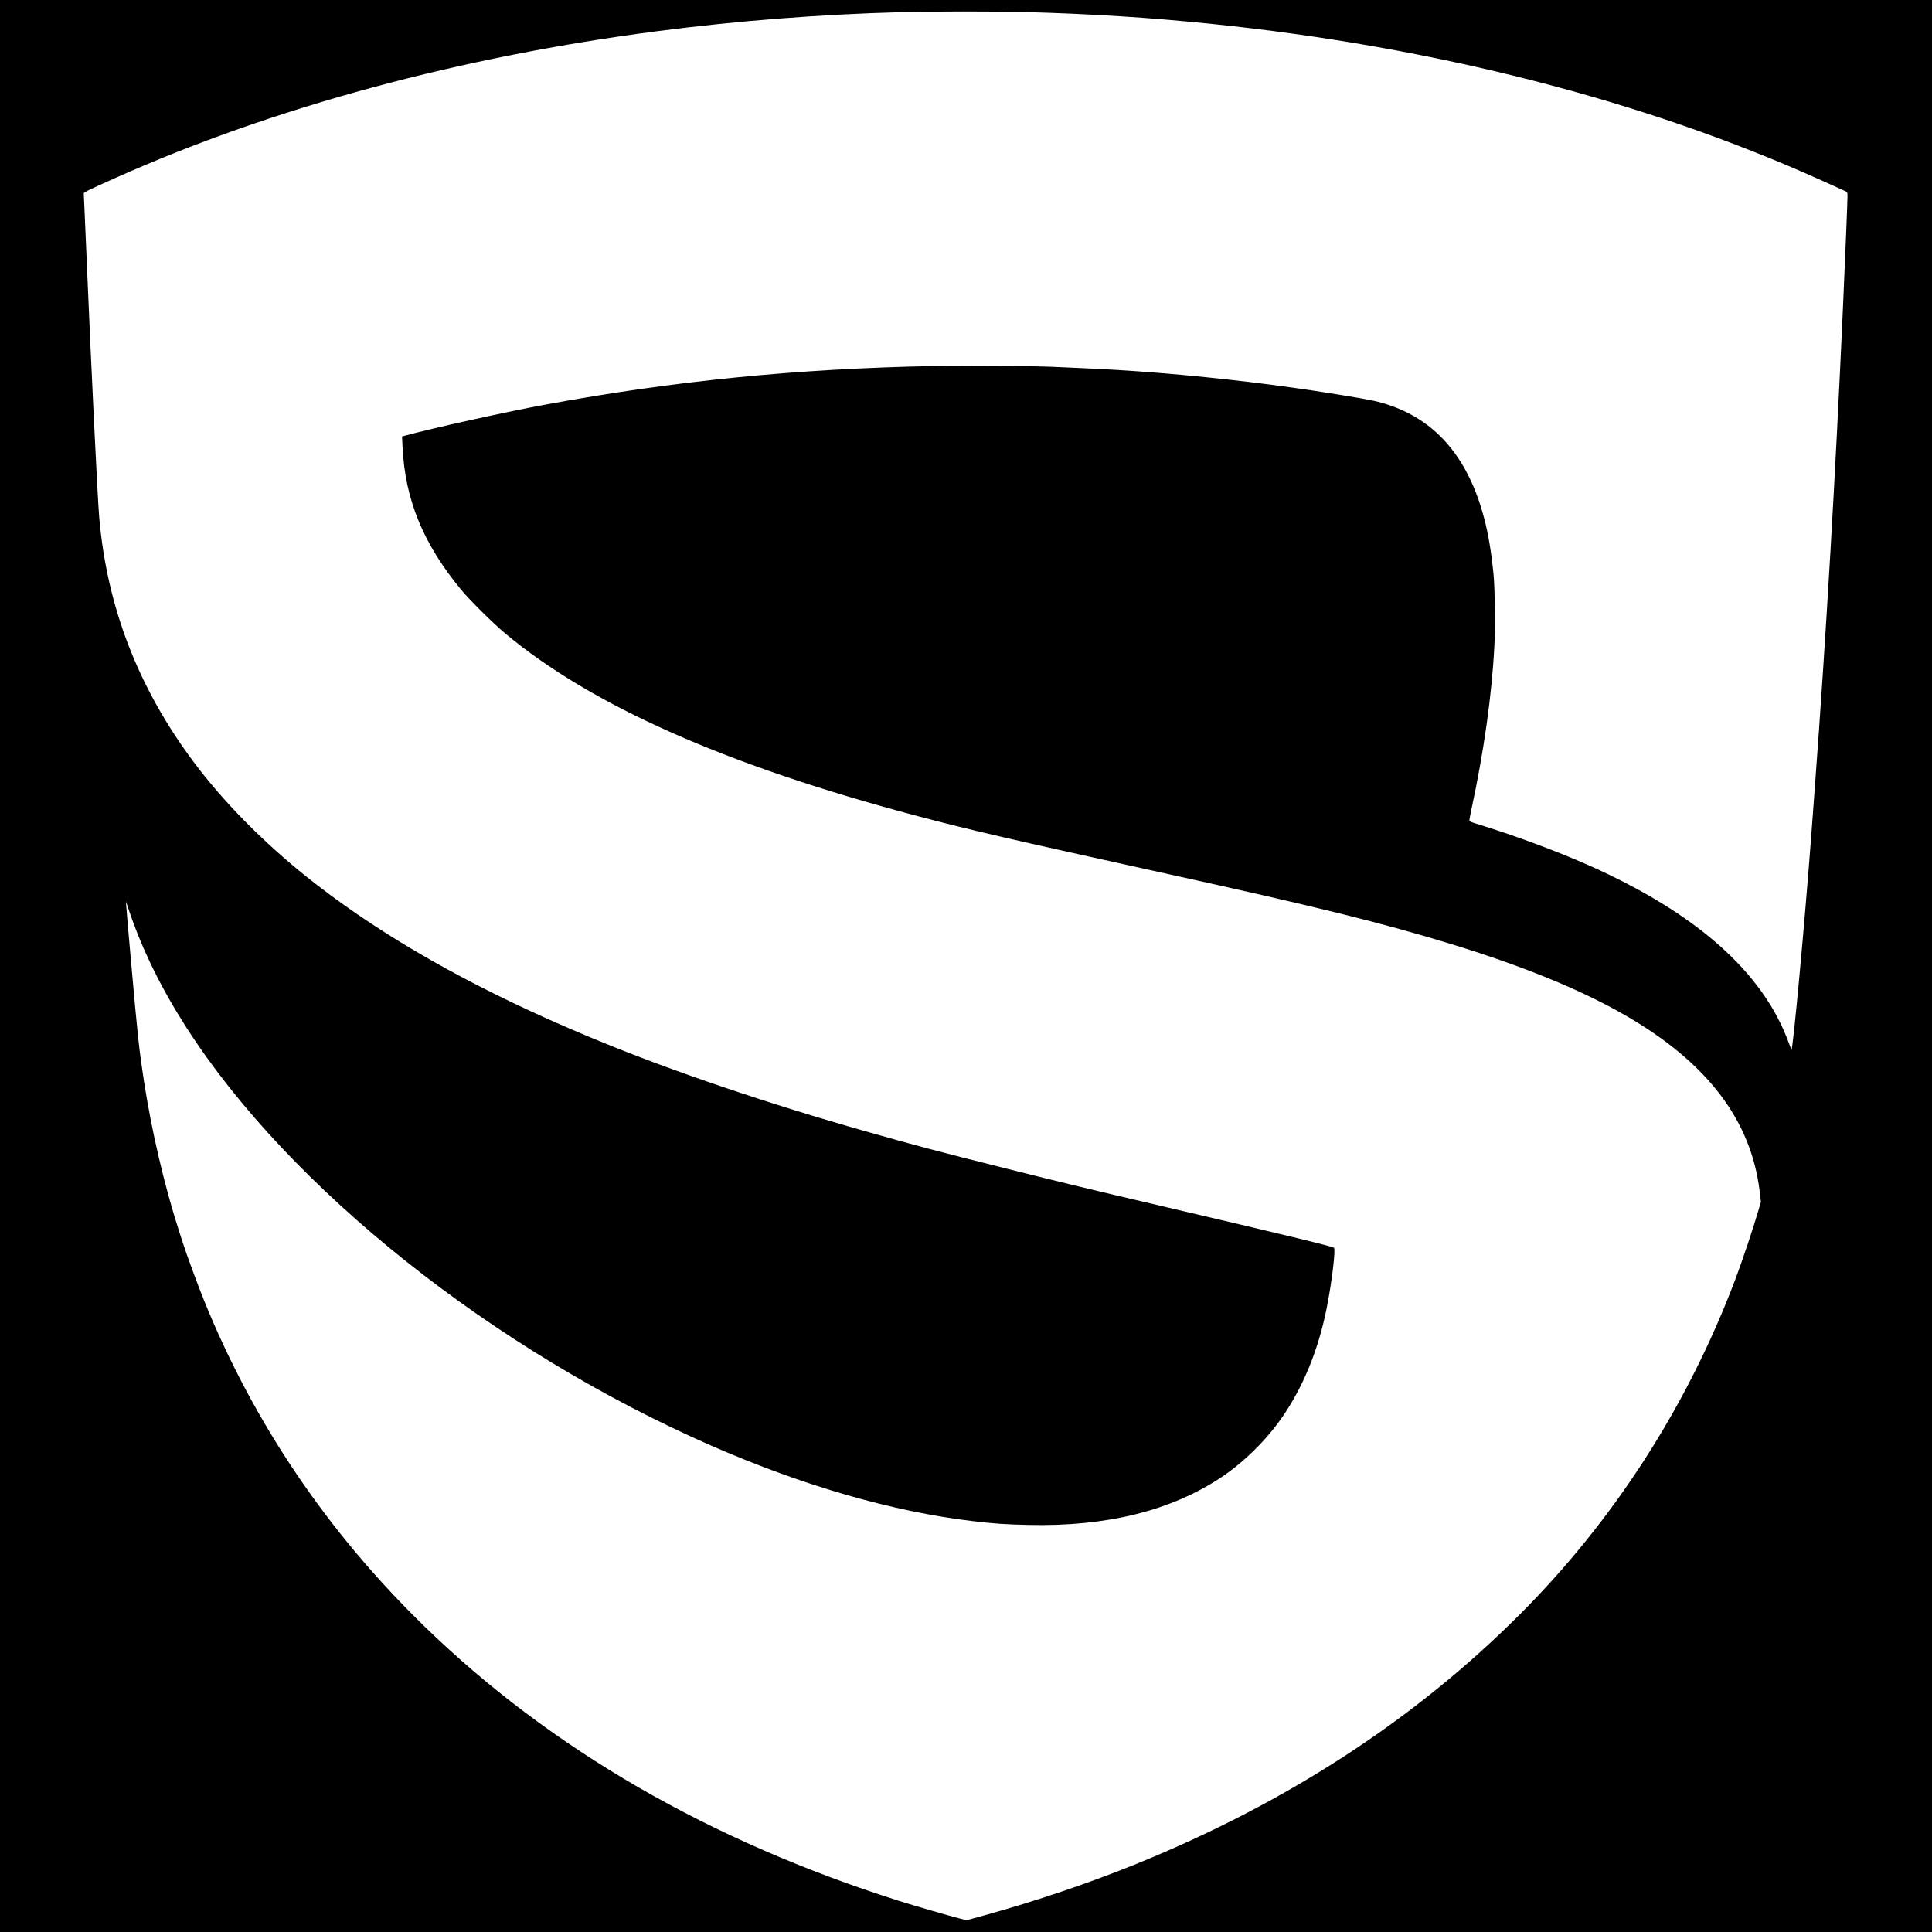 <?xml version="1.0" standalone="no"?>
<!DOCTYPE svg PUBLIC "-//W3C//DTD SVG 20010904//EN"
 "http://www.w3.org/TR/2001/REC-SVG-20010904/DTD/svg10.dtd">
<svg version="1.0" xmlns="http://www.w3.org/2000/svg"
 width="2560pt" height="2560pt" viewBox="0 0 2560 2560"
 preserveAspectRatio="xMidYMid meet">
<g transform="translate(0,2560) scale(0.1,-0.1)"
fill="#000000" stroke="none">
<path d="M0 12800 l0 -12800 12800 0 12800 0 0 12800 0 12800 -12800 0 -12800
0 0 -12800z m13595 12640 c871 -24 1648 -73 2455 -156 2963 -304 5745 -1018
8085 -2074 149 -67 287 -129 307 -138 38 -17 38 -17 38 -79 0 -66 -27 -734
-60 -1473 -100 -2234 -223 -4338 -370 -6320 -16 -217 -37 -489 -45 -605 -89
-1201 -251 -2948 -268 -2905 -4 8 -20 51 -36 95 -340 932 -1224 1716 -2651
2350 -423 188 -1001 402 -1487 550 -72 22 -93 32 -93 46 0 9 11 68 24 131 167
769 274 1529 307 2178 13 244 7 773 -11 950 -30 301 -68 530 -125 745 -205
781 -620 1278 -1246 1493 -146 51 -236 70 -607 131 -1096 182 -2358 315 -3432
361 -129 5 -278 12 -330 15 -291 16 -1201 24 -1677 15 -1813 -35 -3443 -197
-5143 -511 -538 -99 -1495 -311 -1879 -416 l-24 -6 7 -141 c34 -699 274 -1282
777 -1891 113 -137 426 -447 584 -579 1151 -959 2928 -1747 5465 -2420 707
-187 1199 -301 3270 -757 2006 -441 2868 -654 3785 -934 958 -293 1725 -606
2315 -945 1086 -624 1671 -1388 1786 -2332 l17 -144 -38 -129 c-59 -206 -216
-672 -300 -895 -637 -1685 -1614 -3202 -2870 -4455 -1388 -1385 -3071 -2480
-5055 -3288 -635 -258 -1344 -498 -2039 -690 l-223 -61 -92 23 c-151 39 -588
165 -796 231 -2508 793 -4620 2013 -6290 3634 -1285 1248 -2267 2698 -2925
4321 -88 218 -243 639 -285 775 -4 14 -27 84 -50 155 -195 608 -362 1324 -465
1995 -63 414 -81 584 -165 1530 -17 190 -37 417 -45 505 -8 88 -17 198 -20
245 l-6 85 49 -145 c173 -506 423 -1013 755 -1530 1370 -2130 4065 -4274 6964
-5541 1208 -527 2389 -868 3448 -994 295 -35 431 -44 745 -51 1036 -24 1891
189 2560 636 293 197 589 488 794 783 284 408 485 899 596 1457 66 332 120
773 96 796 -17 18 -697 182 -2266 549 -1021 239 -1308 308 -2075 501 -907 227
-1193 303 -1870 495 -1283 364 -2548 793 -3510 1189 -82 35 -175 72 -205 85
-80 32 -323 138 -485 210 -1280 573 -2343 1200 -3206 1890 -580 465 -1102 995
-1491 1516 -737 986 -1149 2053 -1253 3239 -23 269 -108 2012 -170 3500 -8
201 -20 460 -25 575 -5 116 -10 216 -10 223 0 14 75 51 430 209 2102 937 4569
1603 7185 1942 1050 136 2143 221 3220 250 420 12 1244 12 1650 1z"/>
</g>
</svg>
